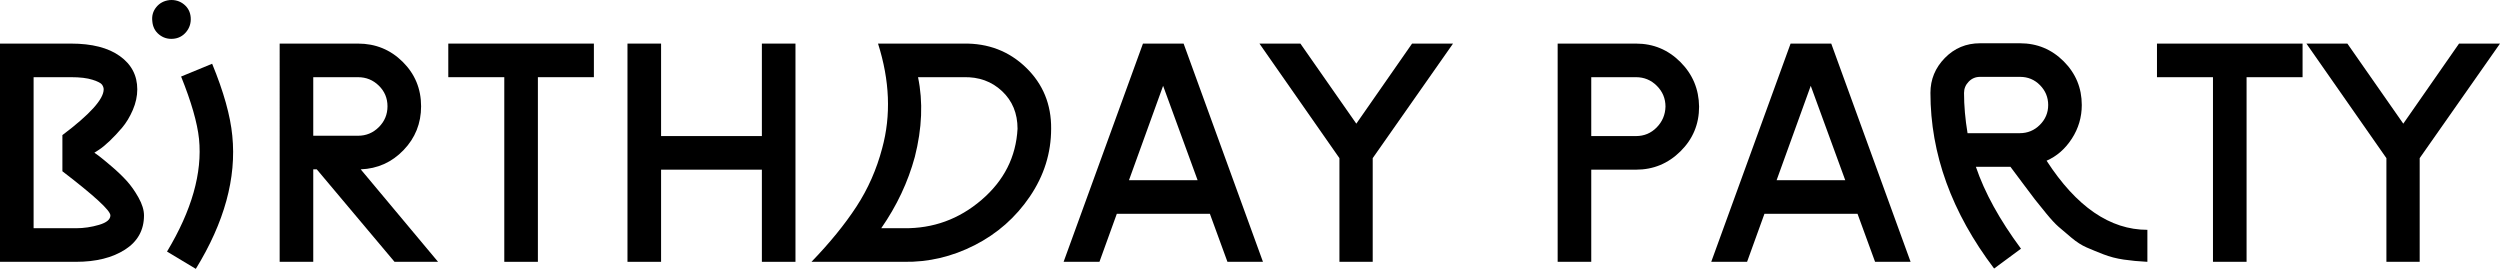 <?xml version="1.0" encoding="UTF-8"?><svg id="_レイヤー_2" xmlns="http://www.w3.org/2000/svg" viewBox="0 0 664.095 71.419"><defs><style>.cls-1{stroke-width:0px;}</style></defs><g id="_レイヤー_1-2"><path class="cls-1" d="m25.075,40.564c.34.227.808.567,1.403,1.02.595.454,1.657,1.332,3.188,2.635,1.53,1.304,2.861,2.579,3.995,3.825,1.133,1.247,2.181,2.734,3.145,4.462.963,1.729,1.445,3.302,1.445,4.717,0,3.91-1.687,6.942-5.057,9.095-3.372,2.154-7.693,3.23-12.963,3.23H0V11.579h18.87c5.553,0,9.874,1.105,12.963,3.315,3.088,2.21,4.633,5.157,4.633,8.84,0,1.814-.397,3.642-1.19,5.482-.794,1.842-1.743,3.415-2.848,4.717-1.105,1.305-2.21,2.48-3.315,3.528-1.105,1.049-2.055,1.828-2.848,2.337l-1.19.765Zm-4.845,20.06c2.04,0,4.065-.298,6.077-.893,2.011-.595,3.018-1.431,3.018-2.508,0-1.303-4.25-5.213-12.75-11.73v-9.605c7.31-5.496,10.965-9.548,10.965-12.155,0-.396-.142-.808-.425-1.232-.284-.425-1.134-.863-2.55-1.318-1.417-.453-3.315-.68-5.695-.68h-9.945v40.12h11.305Z"/><path class="cls-1" d="m49.469,8.477c-.907,1.105-2.069,1.714-3.485,1.827-1.417.114-2.664-.268-3.74-1.147-1.077-.878-1.671-2.053-1.785-3.527-.17-1.416.185-2.663,1.062-3.74.878-1.076,2.053-1.7,3.528-1.87,1.473-.113,2.748.27,3.825,1.147,1.076.879,1.671,2.026,1.785,3.442.113,1.474-.284,2.762-1.19,3.868Zm6.885,8.457l-8.245,3.4c2.72,6.744,4.306,12.269,4.76,16.575.906,9.01-1.927,18.984-8.5,29.92l7.65,4.59c7.593-12.353,10.823-24.14,9.69-35.36-.51-5.326-2.295-11.701-5.355-19.125Z"/><path class="cls-1" d="m95.82,44.984l20.543,24.565h-11.56l-20.655-24.565h-.935v24.565h-8.925V11.579h20.825c4.646,0,8.599,1.615,11.858,4.845,3.258,3.23,4.887,7.169,4.887,11.815,0,4.534-1.557,8.415-4.667,11.645-3.112,3.23-6.902,4.93-11.371,5.1Zm-12.607-8.925h11.9c2.153,0,3.995-.765,5.525-2.295,1.53-1.53,2.295-3.371,2.295-5.525,0-2.153-.765-3.98-2.295-5.482-1.53-1.501-3.372-2.252-5.525-2.252h-11.9v15.555Z"/><path class="cls-1" d="m157.758,20.504h-14.875v49.045h-8.925V20.504h-14.875v-8.925h38.675v8.925Z"/><path class="cls-1" d="m202.383,11.579h8.925v57.97h-8.925v-24.48h-26.775v24.48h-8.925V11.579h8.925v24.565h26.775V11.579Z"/><path class="cls-1" d="m279.222,34.189c0,6.46-1.885,12.467-5.653,18.02-3.769,5.554-8.656,9.86-14.662,12.92-6.007,3.06-12.269,4.533-18.785,4.42h-24.565c4.873-5.043,8.853-9.93,11.942-14.663,3.088-4.73,5.368-9.902,6.843-15.512,2.38-8.726,2.011-17.991-1.105-27.795h22.695c6.573-.113,12.112,2.012,16.617,6.375,4.505,4.364,6.728,9.775,6.673,16.235Zm-8.925,0c0-4.08-1.375-7.408-4.122-9.988-2.749-2.578-6.163-3.81-10.242-3.697h-12.07c1.36,6.517,1.076,13.572-.85,21.165-1.814,6.687-4.789,13.005-8.925,18.955h5.95c7.82.114,14.718-2.394,20.697-7.522,5.978-5.128,9.166-11.433,9.562-18.913Z"/><path class="cls-1" d="m314.412,11.579l21.079,57.97h-9.435l-4.661-12.75h-24.728l-4.611,12.75h-9.52l21.079-57.97h10.798Zm-14.516,36.295h18.238l-9.168-25.078-9.07,25.078Z"/><path class="cls-1" d="m375.1,11.579h10.88l-21.335,30.428v27.542h-8.84v-27.537l-21.25-30.433h10.88l14.854,21.271,14.811-21.271Z"/><path class="cls-1" d="m422.698,45.069v24.48h-8.925V11.579h20.825c4.59,0,8.513,1.63,11.772,4.888,3.258,3.259,4.916,7.212,4.973,11.857,0,4.647-1.644,8.6-4.93,11.857-3.287,3.259-7.225,4.888-11.815,4.888h-11.9Zm0-24.565v15.64h11.9c2.153,0,3.98-.765,5.482-2.295,1.501-1.53,2.281-3.371,2.338-5.525,0-2.153-.765-3.995-2.295-5.525-1.53-1.53-3.372-2.295-5.525-2.295h-11.9Z"/><path class="cls-1" d="m486.448,11.579l21.079,57.97h-9.435l-4.66-12.75h-24.729l-4.611,12.75h-9.52l21.079-57.97h10.798Zm-14.516,36.295h18.238l-9.168-25.078-9.07,25.078Z"/><path class="cls-1" d="m524.866,44.304c2.323,6.857,6.318,14.11,11.985,21.76l-7.14,5.27c-11.277-14.903-16.915-30.458-16.915-46.665,0-3.57,1.275-6.658,3.825-9.265,2.55-2.606,5.666-3.91,9.35-3.91h10.625c4.533,0,8.4,1.602,11.602,4.803,3.201,3.202,4.802,7.069,4.802,11.603,0,3.23-.879,6.205-2.635,8.925-1.757,2.72-3.995,4.675-6.715,5.865,7.933,12.24,16.858,18.36,26.775,18.36v8.5c-2.267-.113-4.364-.311-6.29-.595-1.927-.283-3.727-.75-5.397-1.402-1.672-.651-3.159-1.26-4.462-1.828-1.304-.565-2.65-1.43-4.038-2.592-1.389-1.161-2.522-2.125-3.4-2.89-.879-.765-1.97-1.94-3.272-3.527-1.304-1.586-2.31-2.833-3.018-3.74-.709-.906-1.785-2.337-3.23-4.292-1.445-1.955-2.537-3.413-3.272-4.377h-9.18Zm-3.145-19.635c0,3.4.311,6.97.935,10.71h13.855c2.096,0,3.881-.736,5.355-2.21,1.473-1.473,2.21-3.23,2.21-5.27s-.723-3.796-2.167-5.27c-1.445-1.473-3.217-2.21-5.312-2.21h-10.625c-1.19,0-2.197.425-3.018,1.275-.822.85-1.232,1.842-1.232,2.975Z"/><path class="cls-1" d="m611.65,20.504h-14.875v49.045h-8.925V20.504h-14.875v-8.925h38.675v8.925Z"/><path class="cls-1" d="m653.215,11.579h10.88l-21.335,30.428v27.542h-8.84v-27.537l-21.25-30.433h10.88l14.854,21.271,14.811-21.271Z"/></g></svg>